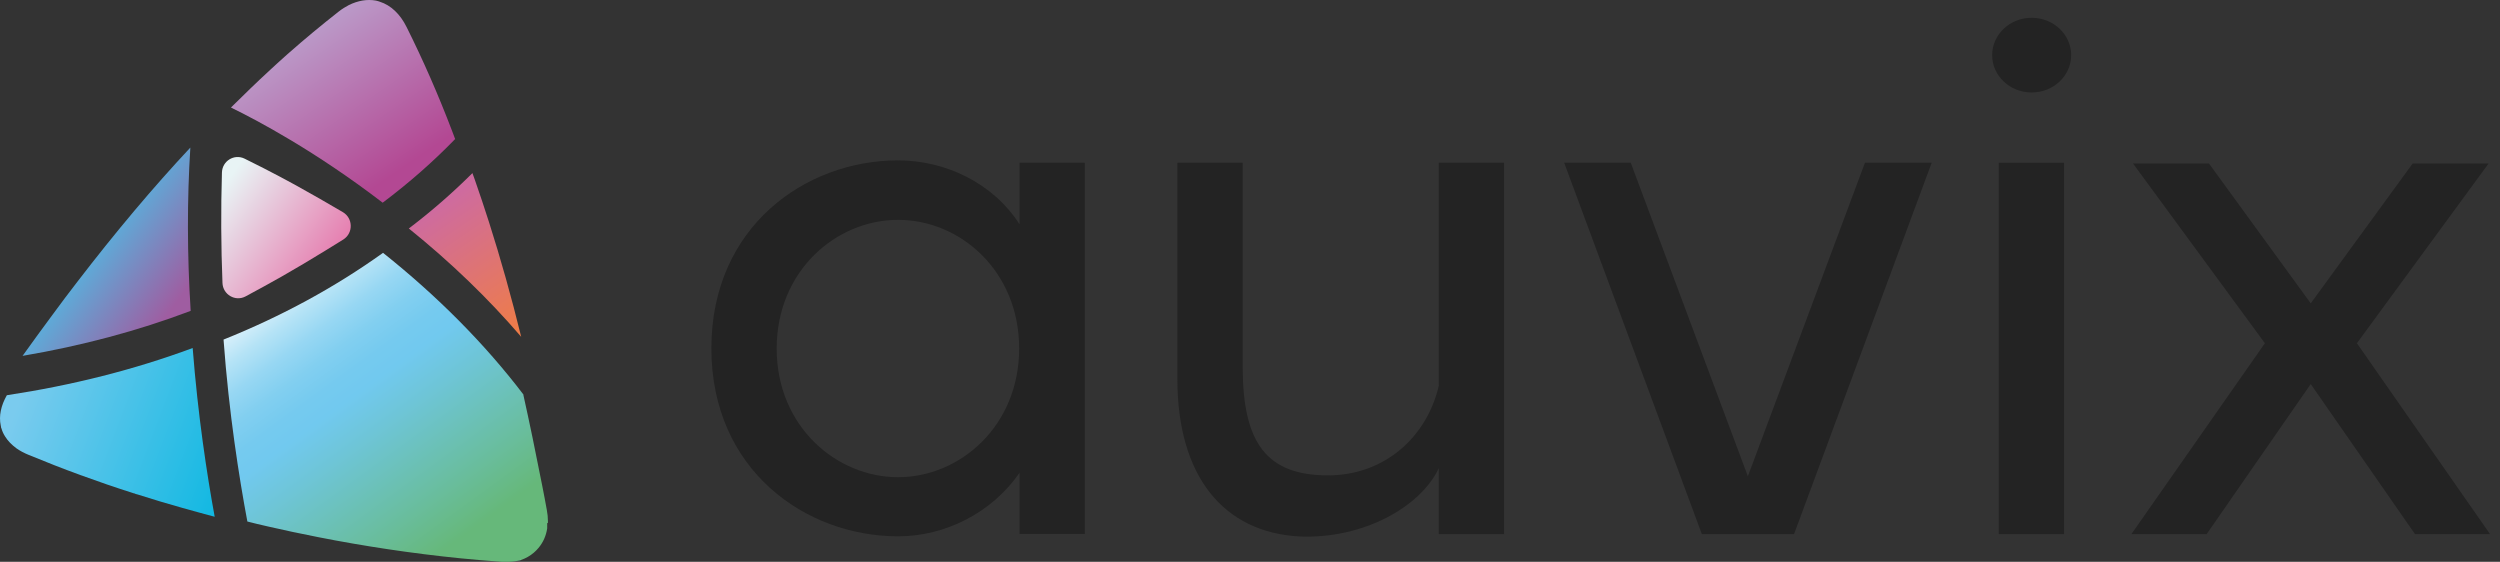 <svg width="89" height="20" viewBox="0 0 89 20" fill="none" xmlns="http://www.w3.org/2000/svg">
<rect x="0" y="0" width="89" height="20" fill="#333333" stroke="none"/>
<g id="logo">
<g id="Group">
<path id="Vector" d="M12.21 7.555C11.658 7.229 11.099 6.91 10.534 6.597C10.155 6.388 9.77 6.186 9.378 5.984C9.153 5.874 8.928 5.756 8.703 5.646C8.337 5.47 7.913 5.73 7.901 6.141C7.862 7.45 7.868 8.76 7.92 10.07C7.933 10.487 8.376 10.748 8.742 10.552C9.179 10.317 9.609 10.083 10.033 9.842C10.553 9.542 11.067 9.242 11.581 8.923C11.793 8.793 12.011 8.656 12.223 8.526C12.583 8.297 12.57 7.77 12.21 7.555Z" fill="url(#paint0_linear_302_35380)"/>
<path id="Vector_2" d="M6.776 5.254C5.459 6.662 4.136 8.232 2.749 10.037C2.466 10.402 2.177 10.786 1.862 11.216C1.509 11.692 1.162 12.168 0.841 12.617C0.828 12.637 0.815 12.65 0.802 12.669C2.909 12.311 4.913 11.777 6.788 11.067C6.66 9.047 6.66 7.098 6.776 5.261V5.254Z" fill="url(#paint1_linear_302_35380)"/>
<path id="Vector_3" d="M16.205 4.955C16.173 4.864 16.134 4.772 16.102 4.681C15.595 3.352 15.062 2.14 14.477 0.967C14.246 0.498 13.912 0.185 13.52 0.061C13.495 0.055 13.482 0.048 13.463 0.042L13.385 0.022C13.071 -0.036 12.743 0.022 12.422 0.179C12.3 0.244 12.178 0.316 12.056 0.413C11.459 0.882 10.842 1.391 10.238 1.925C10.014 2.12 9.821 2.303 9.635 2.472C9.371 2.713 9.14 2.935 8.915 3.15C8.684 3.372 8.453 3.6 8.222 3.828C9.134 4.271 11.227 5.378 13.623 7.216C14.561 6.512 15.428 5.75 16.205 4.948V4.955Z" fill="url(#paint2_linear_302_35380)"/>
<path id="Vector_4" d="M19.48 18.612C19.48 18.612 19.48 18.671 19.48 18.703C19.48 18.723 19.48 18.736 19.48 18.755C19.48 18.775 19.48 18.788 19.48 18.807C19.442 19.075 19.333 19.316 19.166 19.511C19.121 19.57 19.063 19.622 19.005 19.674C18.87 19.791 18.716 19.876 18.549 19.935C18.408 19.974 18.26 20 18.099 20C18.022 20 17.939 20 17.855 20C17.367 19.967 16.873 19.922 16.397 19.876C15.543 19.791 14.67 19.681 13.796 19.55C12.974 19.426 12.139 19.283 11.317 19.12C10.713 19.003 10.11 18.873 9.538 18.742C9.262 18.677 9.024 18.625 8.806 18.566C8.517 17.022 8.151 14.728 7.958 12.089C10.02 11.262 11.927 10.226 13.636 9.001C15.575 10.545 17.258 12.239 18.633 14.044V14.064C18.735 14.52 18.838 15.002 18.96 15.588C19.082 16.175 19.198 16.755 19.307 17.309C19.365 17.596 19.416 17.876 19.468 18.162C19.493 18.293 19.506 18.423 19.506 18.553C19.506 18.579 19.506 18.599 19.506 18.625L19.48 18.612Z" fill="url(#paint3_linear_302_35380)"/>
<path id="Vector_5" d="M0.244 14.07C0.032 14.442 -0.045 14.813 0.026 15.145C0.026 15.145 0.032 15.191 0.038 15.21V15.223C0.038 15.223 0.045 15.243 0.051 15.25C0.077 15.347 0.122 15.445 0.18 15.536C0.276 15.693 0.417 15.836 0.584 15.96C0.713 16.051 0.86 16.129 1.021 16.194C2.216 16.69 3.475 17.152 4.765 17.563H4.778C4.817 17.582 4.855 17.595 4.894 17.602C5.44 17.778 5.973 17.934 6.48 18.078C6.866 18.188 7.258 18.293 7.643 18.397C7.367 16.892 7.046 14.787 6.859 12.389C4.791 13.158 2.569 13.718 0.244 14.07Z" fill="url(#paint4_linear_302_35380)"/>
<path id="Vector_6" d="M16.821 6.16C16.128 6.851 15.37 7.515 14.554 8.134C16.051 9.34 17.387 10.63 18.555 11.992C18.202 10.552 17.823 9.21 17.412 7.919C17.252 7.418 17.078 6.896 16.898 6.382C16.873 6.303 16.847 6.232 16.815 6.154L16.821 6.16Z" fill="url(#paint5_linear_302_35380)"/>
<path id="Vector_7" d="M18.542 19.928C18.407 19.974 18.266 20 18.118 20C18.112 20 18.099 20 18.092 20C18.253 20 18.407 19.974 18.542 19.935V19.928Z" fill="url(#paint6_linear_302_35380)"/>
</g>
<g id="Group 338489">
<path id="Vector_8" d="M36.295 7.983C35.351 6.511 33.649 5.709 31.973 5.709C28.671 5.709 25.325 8.075 25.325 12.401C25.325 16.728 28.671 19.093 31.973 19.093C33.649 19.093 35.306 18.259 36.295 16.832V19.008H38.62V5.794H36.295V7.983ZM31.973 16.988C29.77 16.988 27.65 15.177 27.65 12.408C27.65 9.638 29.77 7.827 31.973 7.827C34.176 7.827 36.282 9.638 36.282 12.408C36.282 15.177 34.163 16.988 31.973 16.988Z" fill="#232323"/>
<path id="Vector_9" d="M51.221 13.731C50.804 15.542 49.301 16.923 47.278 16.923C45.107 16.923 44.24 15.79 44.24 13.059V5.794H41.915V13.502C41.915 16.923 43.533 18.963 46.288 19.1C48.536 19.184 50.566 18.051 51.221 16.669V19.015H53.546V5.794H51.221V13.731Z" fill="#232323"/>
<path id="Vector_10" d="M62.224 16.956L58.055 5.794H55.685L60.586 19.015H63.868L68.768 5.794H66.392L62.224 16.956Z" fill="#232323"/>
<path id="Vector_11" d="M73.481 5.794H71.156V19.015H73.481V5.794Z" fill="#232323"/>
<path id="Vector_12" d="M83.906 12.219L88.594 5.82H85.891L82.262 10.799L78.639 5.82H75.935L80.63 12.219L75.877 19.015H78.556L82.262 13.672L85.974 19.015H88.646L83.906 12.219Z" fill="#232323"/>
<path id="Vector_13" d="M72.327 3.292C73.104 3.292 73.734 2.697 73.734 1.963C73.734 1.229 73.104 0.633 72.327 0.633C71.55 0.633 70.921 1.229 70.921 1.963C70.921 2.697 71.55 3.292 72.327 3.292Z" fill="#232323"/>
</g>
</g>
<defs>
<linearGradient id="paint0_linear_302_35380" x1="11.33" y1="9.874" x2="7.556" y2="7.196" gradientUnits="userSpaceOnUse">
<stop stop-color="#E67FB0"/>
<stop offset="1" stop-color="#E8F4F5"/>
</linearGradient>
<linearGradient id="paint1_linear_302_35380" x1="6.262" y1="10.819" x2="3.407" y2="8.728" gradientUnits="userSpaceOnUse">
<stop stop-color="#9F5DA1"/>
<stop offset="1" stop-color="#5AAFDB"/>
</linearGradient>
<linearGradient id="paint2_linear_302_35380" x1="10.482" y1="1.084" x2="14.066" y2="6.327" gradientUnits="userSpaceOnUse">
<stop stop-color="#BB9ECB"/>
<stop offset="0.98" stop-color="#B34893"/>
</linearGradient>
<linearGradient id="paint3_linear_302_35380" x1="9.255" y1="10.03" x2="16.999" y2="20.663" gradientUnits="userSpaceOnUse">
<stop stop-color="white"/>
<stop offset="0.06" stop-color="#DCF1FB"/>
<stop offset="0.13" stop-color="#B5E3F6"/>
<stop offset="0.2" stop-color="#97D7F3"/>
<stop offset="0.27" stop-color="#82CFF0"/>
<stop offset="0.34" stop-color="#75CAEF"/>
<stop offset="0.4" stop-color="#71C9EF"/>
<stop offset="0.51" stop-color="#6EC5D7"/>
<stop offset="0.75" stop-color="#69BD9C"/>
<stop offset="0.88" stop-color="#66B87A"/>
</linearGradient>
<linearGradient id="paint4_linear_302_35380" x1="8.985" y1="16.279" x2="1.056" y2="13.261" gradientUnits="userSpaceOnUse">
<stop stop-color="#0BB7E1"/>
<stop offset="1" stop-color="#7ACBEE"/>
</linearGradient>
<linearGradient id="paint5_linear_302_35380" x1="15.742" y1="7.222" x2="18.775" y2="11.658" gradientUnits="userSpaceOnUse">
<stop stop-color="#CE6B9F"/>
<stop offset="0.97" stop-color="#EE7C49"/>
</linearGradient>
<linearGradient id="paint6_linear_302_35380" x1="18.407" y1="19.798" x2="18.236" y2="20.102" gradientUnits="userSpaceOnUse">
<stop stop-color="white"/>
<stop offset="0.06" stop-color="#DCF1FB"/>
<stop offset="0.13" stop-color="#B5E3F6"/>
<stop offset="0.2" stop-color="#97D7F3"/>
<stop offset="0.27" stop-color="#82CFF0"/>
<stop offset="0.34" stop-color="#75CAEF"/>
<stop offset="0.4" stop-color="#71C9EF"/>
<stop offset="0.51" stop-color="#6EC5D7"/>
<stop offset="0.75" stop-color="#69BD9C"/>
<stop offset="0.88" stop-color="#66B87A"/>
</linearGradient>
</defs>
</svg>
